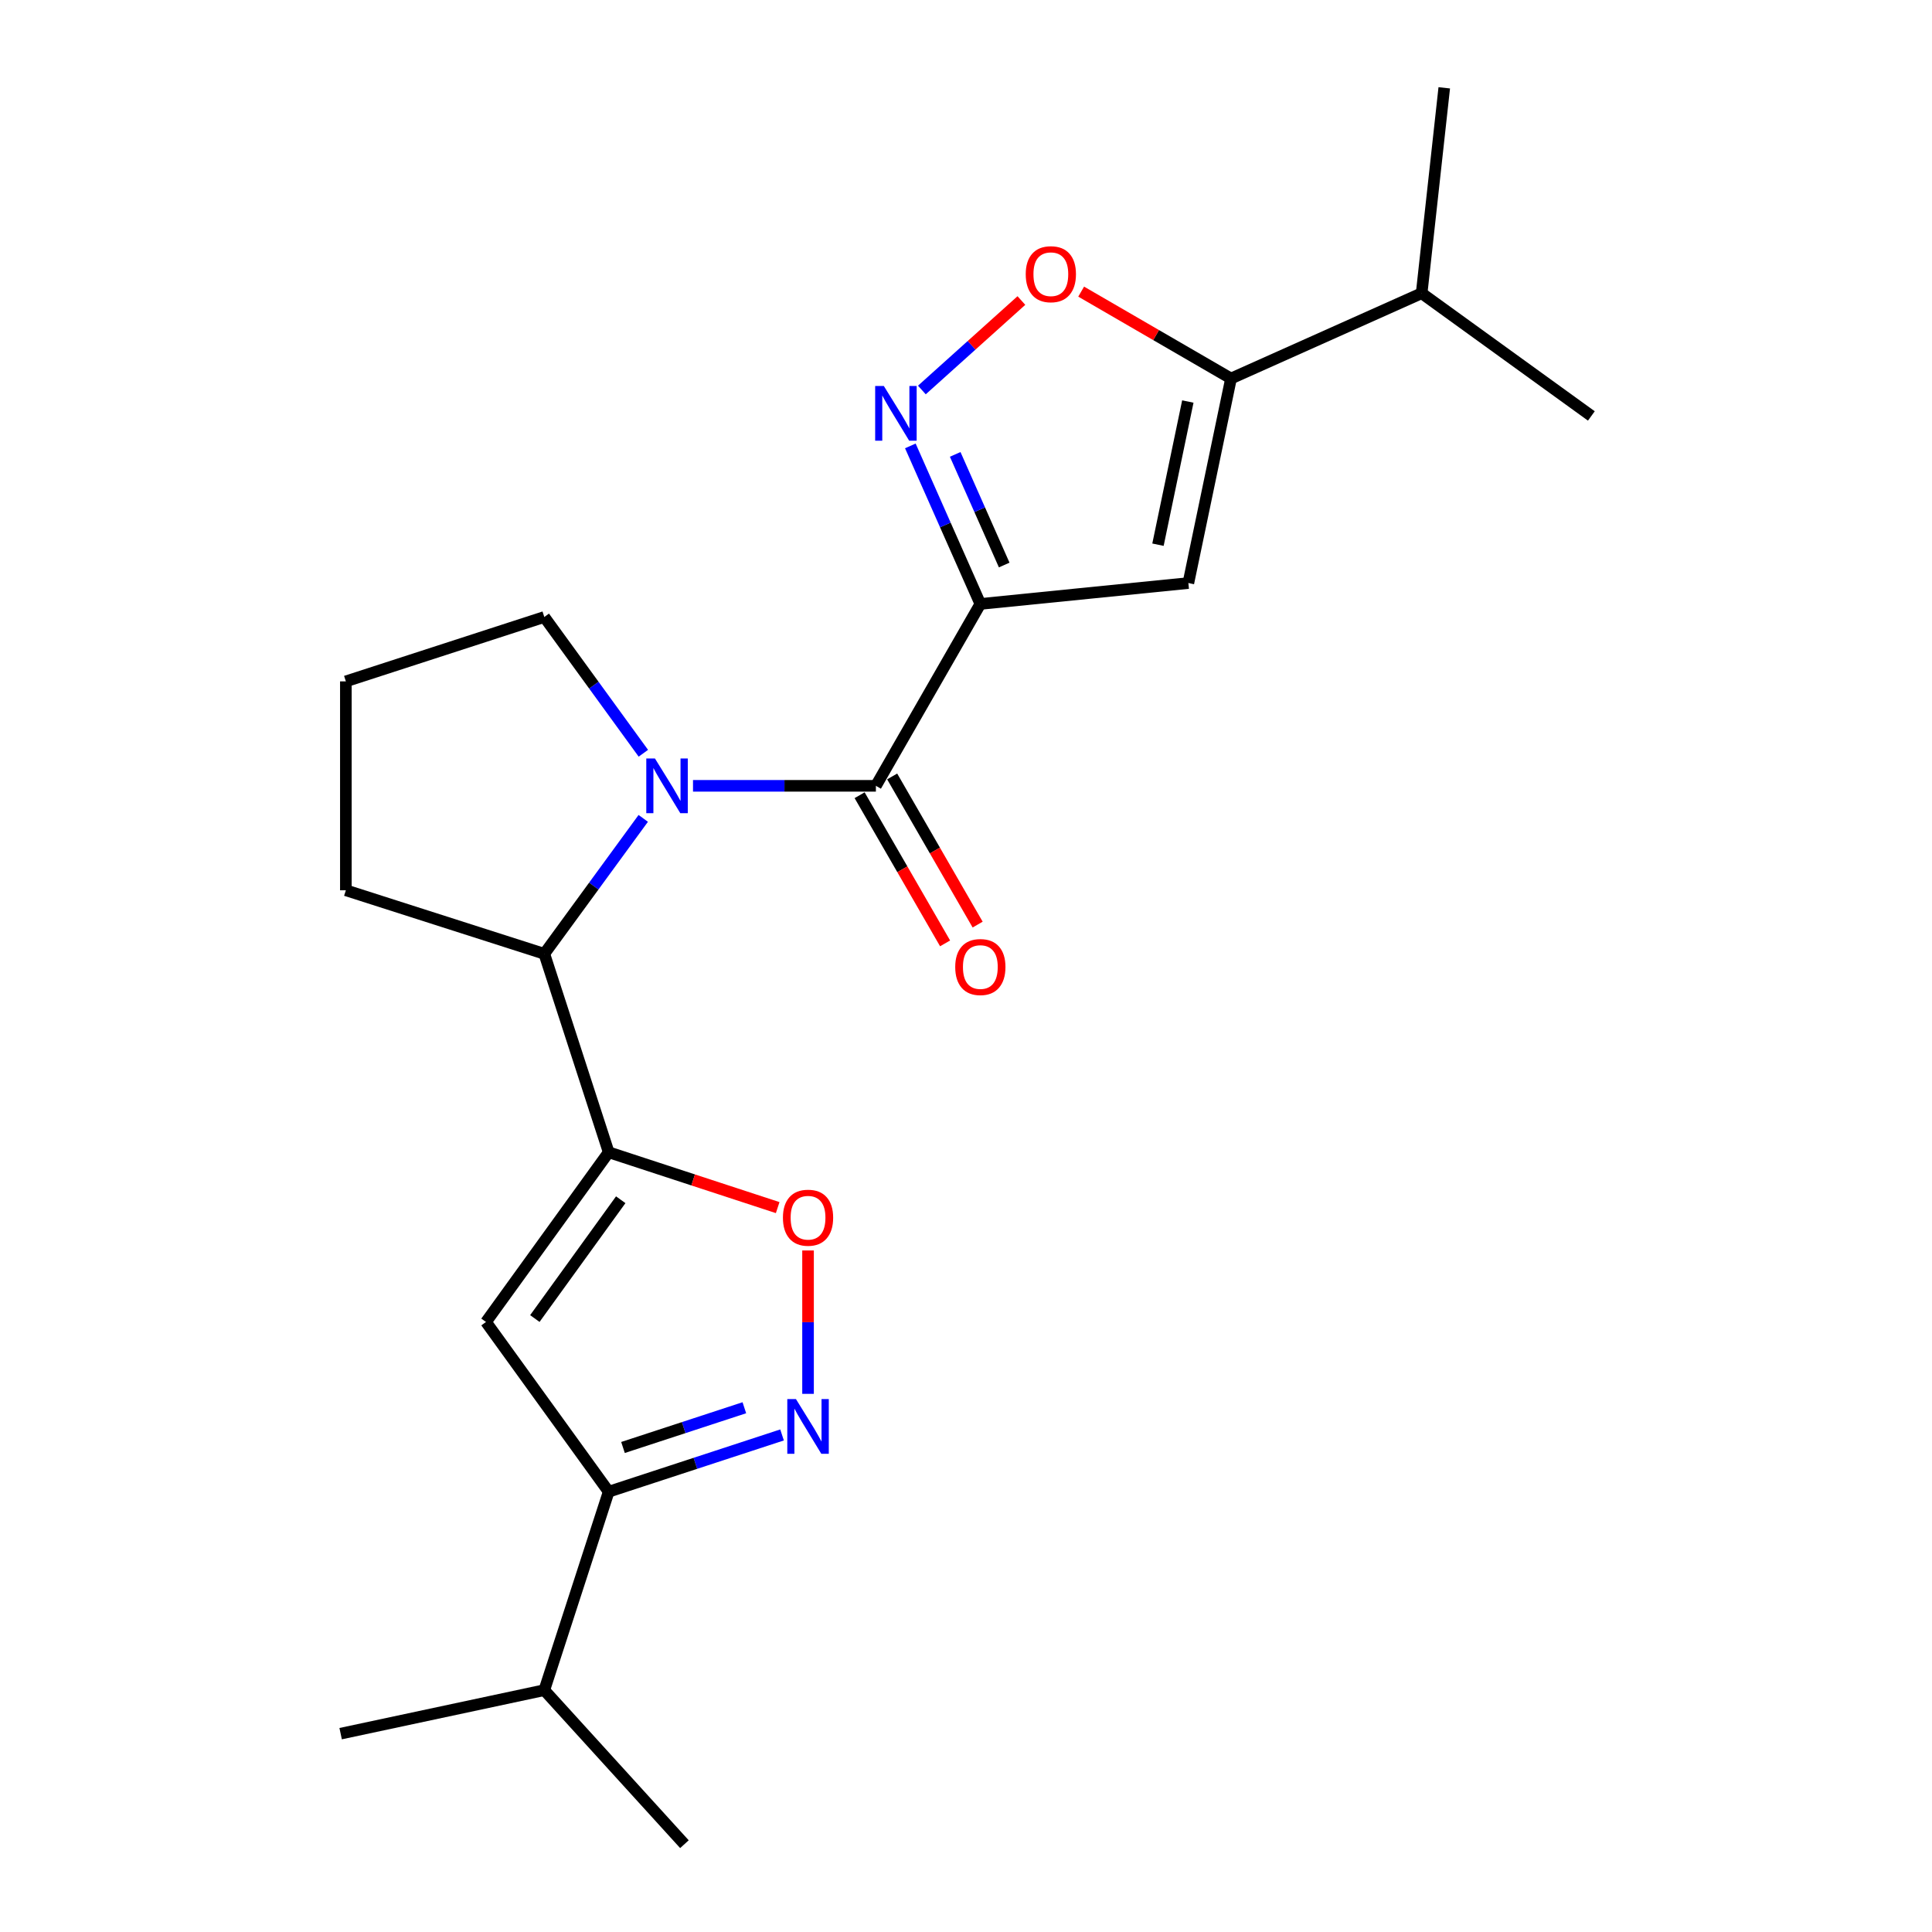 <?xml version='1.0' encoding='iso-8859-1'?>
<svg version='1.1' baseProfile='full'
              xmlns='http://www.w3.org/2000/svg'
                      xmlns:rdkit='http://www.rdkit.org/xml'
                      xmlns:xlink='http://www.w3.org/1999/xlink'
                  xml:space='preserve'
width='1000px' height='1000px' viewBox='0 0 1000 1000'>
<!-- END OF HEADER -->
<rect style='opacity:1.0;fill:#FFFFFF;stroke:none' width='1000' height='1000' x='0' y='0'> </rect>
<path class='bond-1' d='M 507.424,312.602 L 453.361,406.744' style='fill:none;fill-rule:evenodd;stroke:#000000;stroke-width:6px;stroke-linecap:butt;stroke-linejoin:miter;stroke-opacity:1' />
<path class='bond-3' d='M 507.424,312.602 L 489.307,271.701' style='fill:none;fill-rule:evenodd;stroke:#000000;stroke-width:6px;stroke-linecap:butt;stroke-linejoin:miter;stroke-opacity:1' />
<path class='bond-3' d='M 489.307,271.701 L 471.191,230.8' style='fill:none;fill-rule:evenodd;stroke:#0000FF;stroke-width:6px;stroke-linecap:butt;stroke-linejoin:miter;stroke-opacity:1' />
<path class='bond-3' d='M 519.773,292.454 L 507.092,263.823' style='fill:none;fill-rule:evenodd;stroke:#000000;stroke-width:6px;stroke-linecap:butt;stroke-linejoin:miter;stroke-opacity:1' />
<path class='bond-3' d='M 507.092,263.823 L 494.41,235.193' style='fill:none;fill-rule:evenodd;stroke:#0000FF;stroke-width:6px;stroke-linecap:butt;stroke-linejoin:miter;stroke-opacity:1' />
<path class='bond-4' d='M 507.424,312.602 L 615.095,301.785' style='fill:none;fill-rule:evenodd;stroke:#000000;stroke-width:6px;stroke-linecap:butt;stroke-linejoin:miter;stroke-opacity:1' />
<path class='bond-0' d='M 358.7,406.744 L 406.031,406.744' style='fill:none;fill-rule:evenodd;stroke:#0000FF;stroke-width:6px;stroke-linecap:butt;stroke-linejoin:miter;stroke-opacity:1' />
<path class='bond-0' d='M 406.031,406.744 L 453.361,406.744' style='fill:none;fill-rule:evenodd;stroke:#000000;stroke-width:6px;stroke-linecap:butt;stroke-linejoin:miter;stroke-opacity:1' />
<path class='bond-8' d='M 332.944,423.596 L 307.336,458.643' style='fill:none;fill-rule:evenodd;stroke:#0000FF;stroke-width:6px;stroke-linecap:butt;stroke-linejoin:miter;stroke-opacity:1' />
<path class='bond-8' d='M 307.336,458.643 L 281.729,493.689' style='fill:none;fill-rule:evenodd;stroke:#000000;stroke-width:6px;stroke-linecap:butt;stroke-linejoin:miter;stroke-opacity:1' />
<path class='bond-14' d='M 333,389.883 L 307.364,354.619' style='fill:none;fill-rule:evenodd;stroke:#0000FF;stroke-width:6px;stroke-linecap:butt;stroke-linejoin:miter;stroke-opacity:1' />
<path class='bond-14' d='M 307.364,354.619 L 281.729,319.355' style='fill:none;fill-rule:evenodd;stroke:#000000;stroke-width:6px;stroke-linecap:butt;stroke-linejoin:miter;stroke-opacity:1' />
<path class='bond-12' d='M 444.937,411.604 L 467.057,449.946' style='fill:none;fill-rule:evenodd;stroke:#000000;stroke-width:6px;stroke-linecap:butt;stroke-linejoin:miter;stroke-opacity:1' />
<path class='bond-12' d='M 467.057,449.946 L 489.178,488.289' style='fill:none;fill-rule:evenodd;stroke:#FF0000;stroke-width:6px;stroke-linecap:butt;stroke-linejoin:miter;stroke-opacity:1' />
<path class='bond-12' d='M 461.785,401.884 L 483.906,440.227' style='fill:none;fill-rule:evenodd;stroke:#000000;stroke-width:6px;stroke-linecap:butt;stroke-linejoin:miter;stroke-opacity:1' />
<path class='bond-12' d='M 483.906,440.227 L 506.026,478.569' style='fill:none;fill-rule:evenodd;stroke:#FF0000;stroke-width:6px;stroke-linecap:butt;stroke-linejoin:miter;stroke-opacity:1' />
<path class='bond-2' d='M 315.055,596.412 L 281.729,493.689' style='fill:none;fill-rule:evenodd;stroke:#000000;stroke-width:6px;stroke-linecap:butt;stroke-linejoin:miter;stroke-opacity:1' />
<path class='bond-5' d='M 315.055,596.412 L 251.547,684.254' style='fill:none;fill-rule:evenodd;stroke:#000000;stroke-width:6px;stroke-linecap:butt;stroke-linejoin:miter;stroke-opacity:1' />
<path class='bond-5' d='M 321.291,620.984 L 276.836,682.474' style='fill:none;fill-rule:evenodd;stroke:#000000;stroke-width:6px;stroke-linecap:butt;stroke-linejoin:miter;stroke-opacity:1' />
<path class='bond-7' d='M 315.055,596.412 L 358.791,610.734' style='fill:none;fill-rule:evenodd;stroke:#000000;stroke-width:6px;stroke-linecap:butt;stroke-linejoin:miter;stroke-opacity:1' />
<path class='bond-7' d='M 358.791,610.734 L 402.527,625.056' style='fill:none;fill-rule:evenodd;stroke:#FF0000;stroke-width:6px;stroke-linecap:butt;stroke-linejoin:miter;stroke-opacity:1' />
<path class='bond-11' d='M 477.16,201.863 L 502.916,178.706' style='fill:none;fill-rule:evenodd;stroke:#0000FF;stroke-width:6px;stroke-linecap:butt;stroke-linejoin:miter;stroke-opacity:1' />
<path class='bond-11' d='M 502.916,178.706 L 528.672,155.55' style='fill:none;fill-rule:evenodd;stroke:#FF0000;stroke-width:6px;stroke-linecap:butt;stroke-linejoin:miter;stroke-opacity:1' />
<path class='bond-9' d='M 615.095,301.785 L 637.172,195.918' style='fill:none;fill-rule:evenodd;stroke:#000000;stroke-width:6px;stroke-linecap:butt;stroke-linejoin:miter;stroke-opacity:1' />
<path class='bond-9' d='M 599.365,281.934 L 614.819,207.827' style='fill:none;fill-rule:evenodd;stroke:#000000;stroke-width:6px;stroke-linecap:butt;stroke-linejoin:miter;stroke-opacity:1' />
<path class='bond-10' d='M 251.547,684.254 L 315.055,772.107' style='fill:none;fill-rule:evenodd;stroke:#000000;stroke-width:6px;stroke-linecap:butt;stroke-linejoin:miter;stroke-opacity:1' />
<path class='bond-6' d='M 418.241,721.454 L 418.241,684.348' style='fill:none;fill-rule:evenodd;stroke:#0000FF;stroke-width:6px;stroke-linecap:butt;stroke-linejoin:miter;stroke-opacity:1' />
<path class='bond-6' d='M 418.241,684.348 L 418.241,647.243' style='fill:none;fill-rule:evenodd;stroke:#FF0000;stroke-width:6px;stroke-linecap:butt;stroke-linejoin:miter;stroke-opacity:1' />
<path class='bond-24' d='M 404.787,742.722 L 359.921,757.415' style='fill:none;fill-rule:evenodd;stroke:#0000FF;stroke-width:6px;stroke-linecap:butt;stroke-linejoin:miter;stroke-opacity:1' />
<path class='bond-24' d='M 359.921,757.415 L 315.055,772.107' style='fill:none;fill-rule:evenodd;stroke:#000000;stroke-width:6px;stroke-linecap:butt;stroke-linejoin:miter;stroke-opacity:1' />
<path class='bond-24' d='M 385.274,728.645 L 353.868,738.93' style='fill:none;fill-rule:evenodd;stroke:#0000FF;stroke-width:6px;stroke-linecap:butt;stroke-linejoin:miter;stroke-opacity:1' />
<path class='bond-24' d='M 353.868,738.93 L 322.461,749.214' style='fill:none;fill-rule:evenodd;stroke:#000000;stroke-width:6px;stroke-linecap:butt;stroke-linejoin:miter;stroke-opacity:1' />
<path class='bond-16' d='M 281.729,493.689 L 179.017,460.806' style='fill:none;fill-rule:evenodd;stroke:#000000;stroke-width:6px;stroke-linecap:butt;stroke-linejoin:miter;stroke-opacity:1' />
<path class='bond-13' d='M 637.172,195.918 L 735.842,151.775' style='fill:none;fill-rule:evenodd;stroke:#000000;stroke-width:6px;stroke-linecap:butt;stroke-linejoin:miter;stroke-opacity:1' />
<path class='bond-22' d='M 637.172,195.918 L 598.391,173.431' style='fill:none;fill-rule:evenodd;stroke:#000000;stroke-width:6px;stroke-linecap:butt;stroke-linejoin:miter;stroke-opacity:1' />
<path class='bond-22' d='M 598.391,173.431 L 559.611,150.945' style='fill:none;fill-rule:evenodd;stroke:#FF0000;stroke-width:6px;stroke-linecap:butt;stroke-linejoin:miter;stroke-opacity:1' />
<path class='bond-15' d='M 315.055,772.107 L 281.729,874.818' style='fill:none;fill-rule:evenodd;stroke:#000000;stroke-width:6px;stroke-linecap:butt;stroke-linejoin:miter;stroke-opacity:1' />
<path class='bond-18' d='M 735.842,151.775 L 747.545,45.455' style='fill:none;fill-rule:evenodd;stroke:#000000;stroke-width:6px;stroke-linecap:butt;stroke-linejoin:miter;stroke-opacity:1' />
<path class='bond-19' d='M 735.842,151.775 L 823.684,215.293' style='fill:none;fill-rule:evenodd;stroke:#000000;stroke-width:6px;stroke-linecap:butt;stroke-linejoin:miter;stroke-opacity:1' />
<path class='bond-17' d='M 281.729,319.355 L 179.017,352.681' style='fill:none;fill-rule:evenodd;stroke:#000000;stroke-width:6px;stroke-linecap:butt;stroke-linejoin:miter;stroke-opacity:1' />
<path class='bond-20' d='M 281.729,874.818 L 354.259,954.545' style='fill:none;fill-rule:evenodd;stroke:#000000;stroke-width:6px;stroke-linecap:butt;stroke-linejoin:miter;stroke-opacity:1' />
<path class='bond-21' d='M 281.729,874.818 L 176.316,897.338' style='fill:none;fill-rule:evenodd;stroke:#000000;stroke-width:6px;stroke-linecap:butt;stroke-linejoin:miter;stroke-opacity:1' />
<path class='bond-23' d='M 179.017,460.806 L 179.017,352.681' style='fill:none;fill-rule:evenodd;stroke:#000000;stroke-width:6px;stroke-linecap:butt;stroke-linejoin:miter;stroke-opacity:1' />
<path  class='atom-1' d='M 338.997 392.584
L 348.277 407.584
Q 349.197 409.064, 350.677 411.744
Q 352.157 414.424, 352.237 414.584
L 352.237 392.584
L 355.997 392.584
L 355.997 420.904
L 352.117 420.904
L 342.157 404.504
Q 340.997 402.584, 339.757 400.384
Q 338.557 398.184, 338.197 397.504
L 338.197 420.904
L 334.517 420.904
L 334.517 392.584
L 338.997 392.584
' fill='#0000FF'/>
<path  class='atom-4' d='M 457.464 199.782
L 466.744 214.782
Q 467.664 216.262, 469.144 218.942
Q 470.624 221.622, 470.704 221.782
L 470.704 199.782
L 474.464 199.782
L 474.464 228.102
L 470.584 228.102
L 460.624 211.702
Q 459.464 209.782, 458.224 207.582
Q 457.024 205.382, 456.664 204.702
L 456.664 228.102
L 452.984 228.102
L 452.984 199.782
L 457.464 199.782
' fill='#0000FF'/>
<path  class='atom-7' d='M 411.981 724.157
L 421.261 739.157
Q 422.181 740.637, 423.661 743.317
Q 425.141 745.997, 425.221 746.157
L 425.221 724.157
L 428.981 724.157
L 428.981 752.477
L 425.101 752.477
L 415.141 736.077
Q 413.981 734.157, 412.741 731.957
Q 411.541 729.757, 411.181 729.077
L 411.181 752.477
L 407.501 752.477
L 407.501 724.157
L 411.981 724.157
' fill='#0000FF'/>
<path  class='atom-8' d='M 405.241 630.282
Q 405.241 623.482, 408.601 619.682
Q 411.961 615.882, 418.241 615.882
Q 424.521 615.882, 427.881 619.682
Q 431.241 623.482, 431.241 630.282
Q 431.241 637.162, 427.841 641.082
Q 424.441 644.962, 418.241 644.962
Q 412.001 644.962, 408.601 641.082
Q 405.241 637.202, 405.241 630.282
M 418.241 641.762
Q 422.561 641.762, 424.881 638.882
Q 427.241 635.962, 427.241 630.282
Q 427.241 624.722, 424.881 621.922
Q 422.561 619.082, 418.241 619.082
Q 413.921 619.082, 411.561 621.882
Q 409.241 624.682, 409.241 630.282
Q 409.241 636.002, 411.561 638.882
Q 413.921 641.762, 418.241 641.762
' fill='#FF0000'/>
<path  class='atom-12' d='M 530.916 141.924
Q 530.916 135.124, 534.276 131.324
Q 537.636 127.524, 543.916 127.524
Q 550.196 127.524, 553.556 131.324
Q 556.916 135.124, 556.916 141.924
Q 556.916 148.804, 553.516 152.724
Q 550.116 156.604, 543.916 156.604
Q 537.676 156.604, 534.276 152.724
Q 530.916 148.844, 530.916 141.924
M 543.916 153.404
Q 548.236 153.404, 550.556 150.524
Q 552.916 147.604, 552.916 141.924
Q 552.916 136.364, 550.556 133.564
Q 548.236 130.724, 543.916 130.724
Q 539.596 130.724, 537.236 133.524
Q 534.916 136.324, 534.916 141.924
Q 534.916 147.644, 537.236 150.524
Q 539.596 153.404, 543.916 153.404
' fill='#FF0000'/>
<path  class='atom-13' d='M 494.424 500.534
Q 494.424 493.734, 497.784 489.934
Q 501.144 486.134, 507.424 486.134
Q 513.704 486.134, 517.064 489.934
Q 520.424 493.734, 520.424 500.534
Q 520.424 507.414, 517.024 511.334
Q 513.624 515.214, 507.424 515.214
Q 501.184 515.214, 497.784 511.334
Q 494.424 507.454, 494.424 500.534
M 507.424 512.014
Q 511.744 512.014, 514.064 509.134
Q 516.424 506.214, 516.424 500.534
Q 516.424 494.974, 514.064 492.174
Q 511.744 489.334, 507.424 489.334
Q 503.104 489.334, 500.744 492.134
Q 498.424 494.934, 498.424 500.534
Q 498.424 506.254, 500.744 509.134
Q 503.104 512.014, 507.424 512.014
' fill='#FF0000'/>
</svg>
